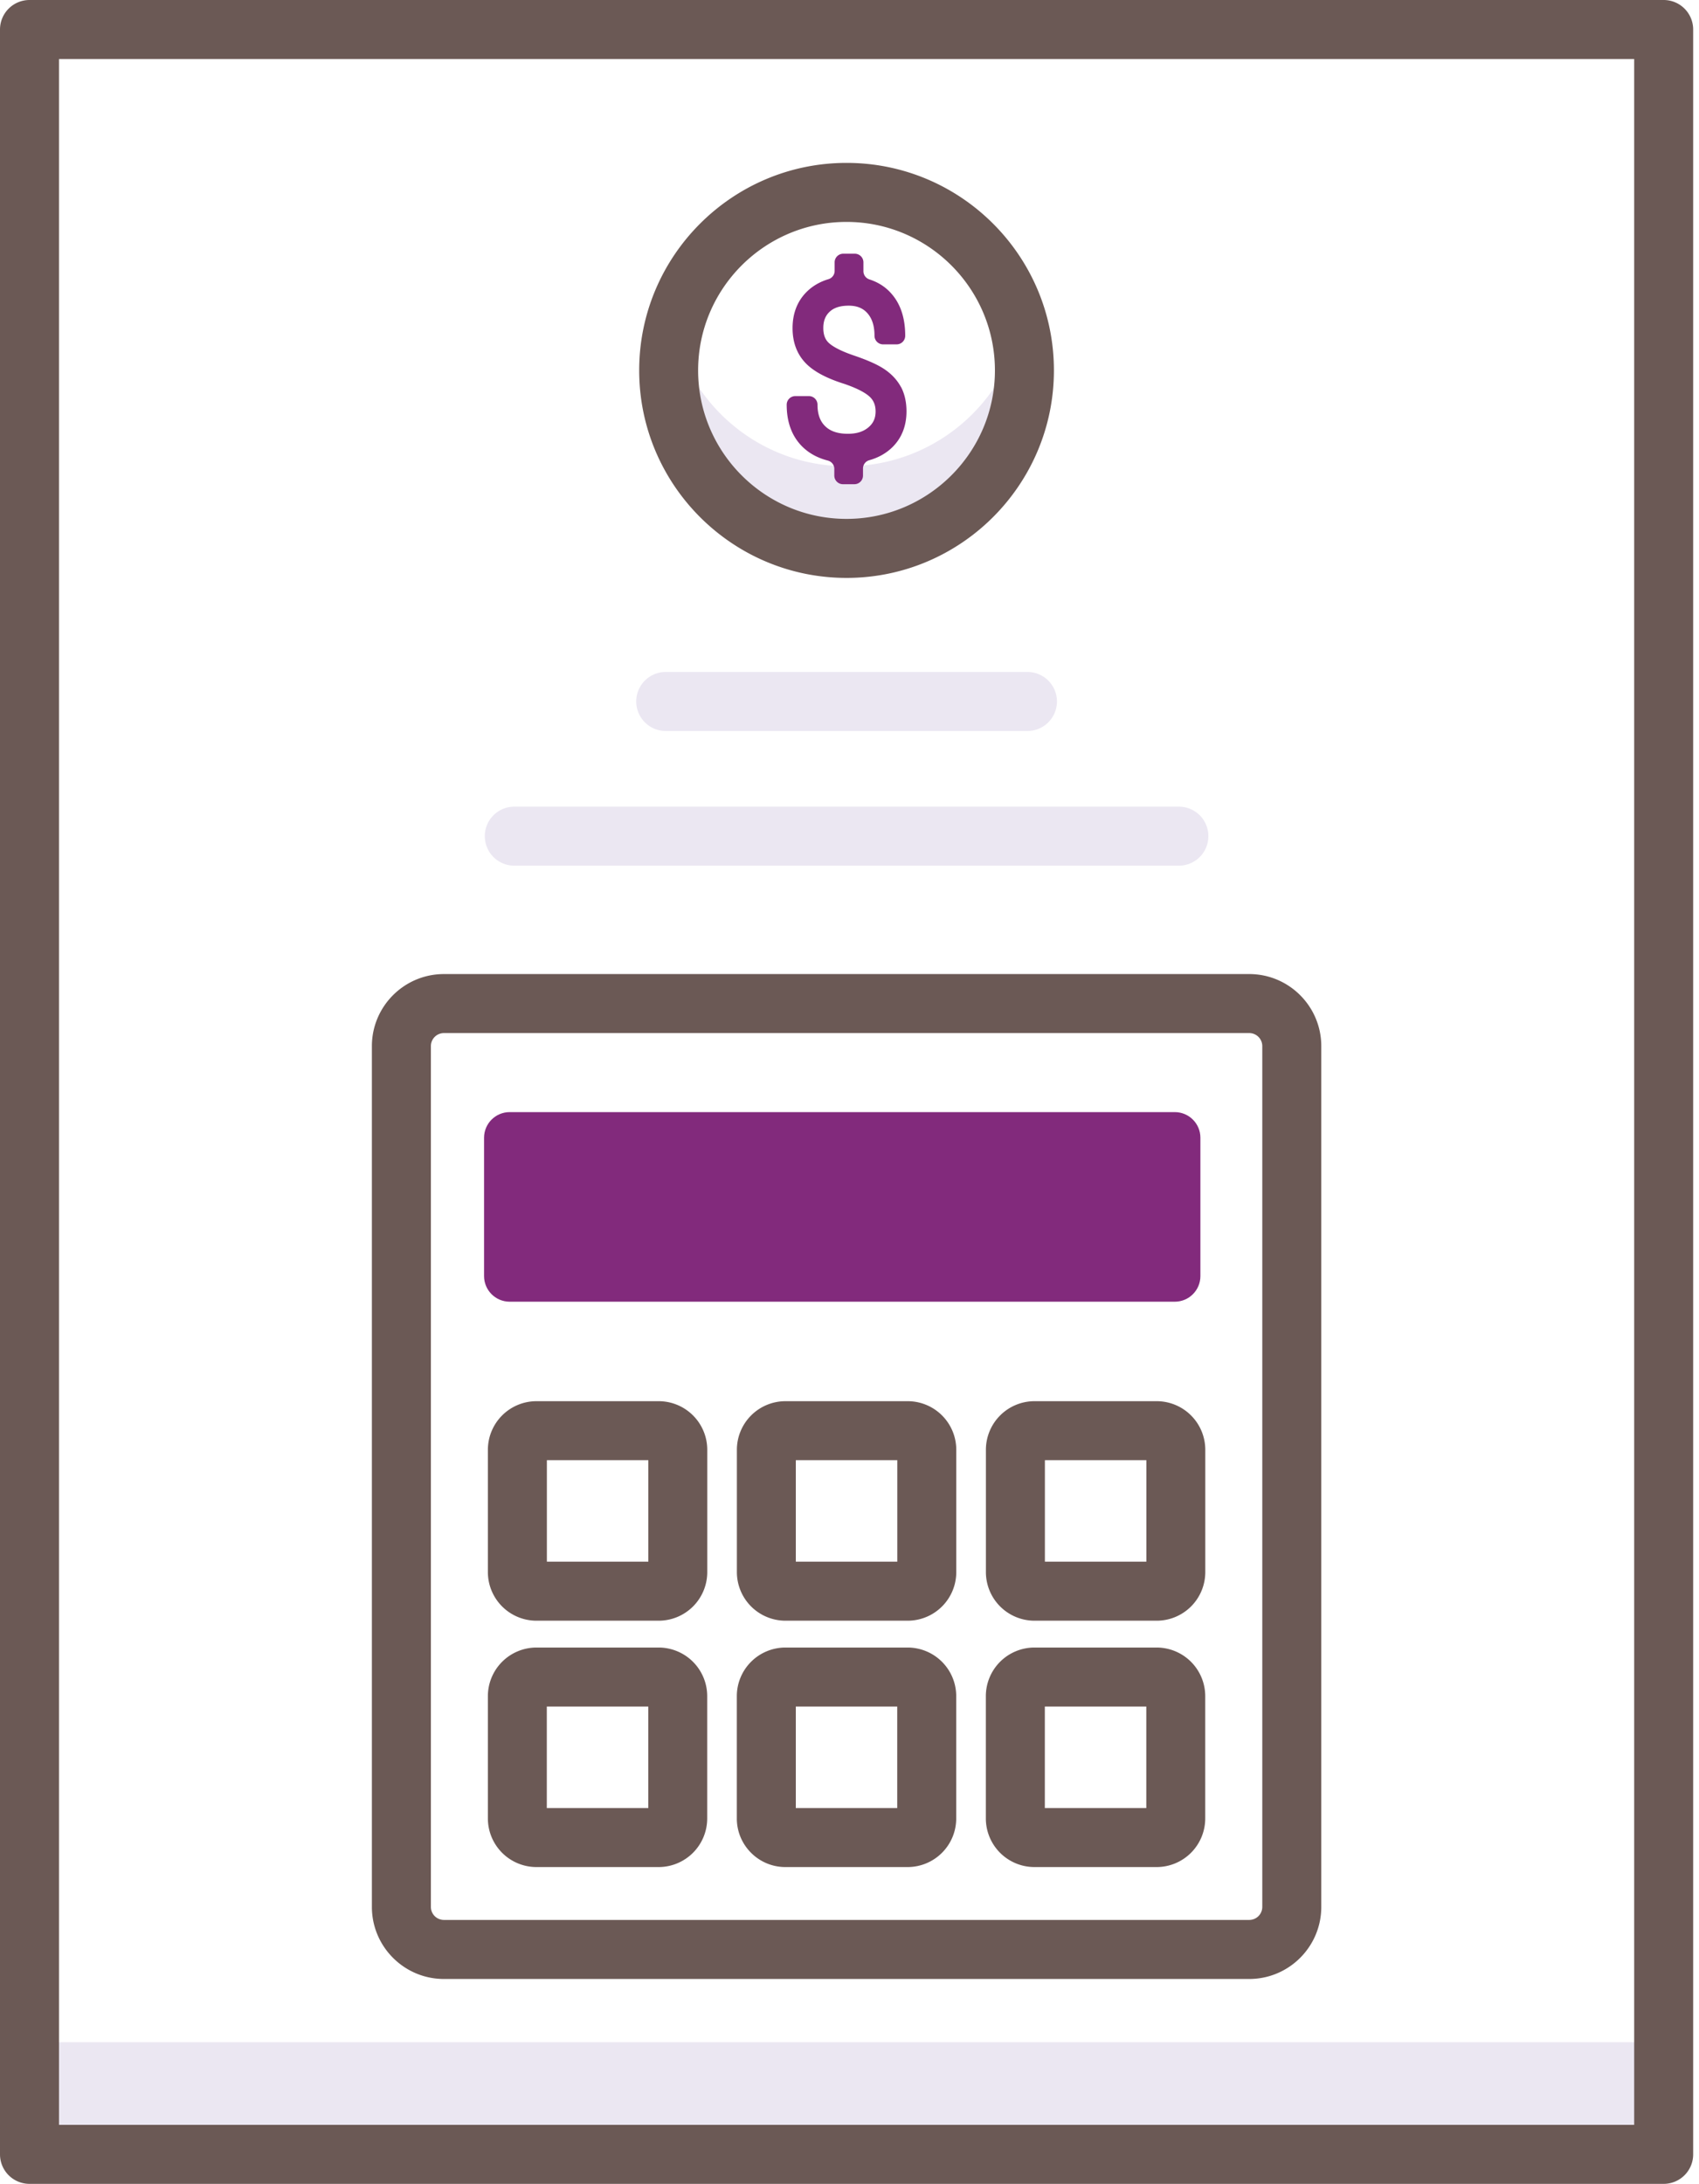 <?xml version="1.0" encoding="utf-8"?><svg xmlns="http://www.w3.org/2000/svg" width="100%" height="100%" viewBox="0 0 288 370" fill-rule="evenodd" stroke-linejoin="round" stroke-miterlimit="2"><style><![CDATA[.B{fill-rule:nonzero}]]></style><path d="M5 346h277.014v19H5zm169.164-222.154h-61.316a5 5 0 1 1 0-10h61.316a5 5 0 1 1 0 10zm25.668 22.82H87.18a5 5 0 1 1 0-10h112.652a5 5 0 1 1 0 10z" fill="#ebe7f2" class="B"/><path d="M199.14 220.54H86.396c-2.398 0-4.342-1.944-4.342-4.342V192.76c0-2.398 1.944-4.342 4.342-4.342H199.14c2.398 0 4.342 1.944 4.342 4.342v23.438c0 2.398-1.944 4.342-4.342 4.342z" fill="#822a7c" class="B"/><path d="M143.506 78.996c-14.26 0-26.208-9.898-29.35-23.2a30.21 30.21 0 0 0-.808 6.958c0 16.656 13.502 30.158 30.158 30.158s30.158-13.502 30.158-30.158c0-2.394-.28-4.724-.808-6.958-3.142 13.302-15.1 23.2-29.35 23.2z" fill="#ebe7f2" class="B"/><path d="M282.012 0H5a5 5 0 0 0-5 5v360a5 5 0 0 0 5 5h277.012a5 5 0 0 0 5-5V5a5 5 0 0 0-5-5zm-5 360H10V10h267.012v350zM75.248 335.286h136.516c6.732 0 12.208-5.476 12.208-12.208v-145.84c0-6.732-5.476-12.208-12.208-12.208H75.248c-6.732 0-12.208 5.476-12.208 12.208v145.84c0 6.73 5.476 12.208 12.208 12.208zm-2.208-158.05a2.21 2.21 0 0 1 2.208-2.208h136.516a2.21 2.21 0 0 1 2.208 2.208v145.84a2.21 2.21 0 0 1-2.208 2.208H75.248a2.21 2.21 0 0 1-2.208-2.208v-145.84zm17.892 97.35h20.728a8.24 8.24 0 0 0 8.23-8.23v-20.73a8.24 8.24 0 0 0-8.23-8.23H90.932a8.24 8.24 0 0 0-8.23 8.23v20.73a8.24 8.24 0 0 0 8.23 8.23zm1.77-27.2h17.2v17.2h-17.2v-17.2zm40.438 27.2h20.73a8.24 8.24 0 0 0 8.23-8.23v-20.73a8.24 8.24 0 0 0-8.23-8.23h-20.73a8.24 8.24 0 0 0-8.23 8.23v20.73a8.24 8.24 0 0 0 8.23 8.23zm1.77-27.2h17.192v17.2H134.9v-17.2zm40.442 27.2h20.728a8.24 8.24 0 0 0 8.23-8.23v-20.73a8.24 8.24 0 0 0-8.23-8.23h-20.728a8.24 8.24 0 0 0-8.23 8.23v20.73a8.24 8.24 0 0 0 8.23 8.23zm1.77-27.2h17.2v17.2h-17.2v-17.2zm-86.2 68.938h20.728a8.24 8.24 0 0 0 8.23-8.23v-20.73a8.24 8.24 0 0 0-8.23-8.23H90.932a8.24 8.24 0 0 0-8.23 8.23v20.73a8.24 8.24 0 0 0 8.23 8.23zm1.77-27.192h17.2v17.2h-17.2v-17.2zm40.438 27.192h20.73a8.24 8.24 0 0 0 8.23-8.23v-20.73a8.24 8.24 0 0 0-8.23-8.23h-20.73a8.24 8.24 0 0 0-8.23 8.23v20.73c0 4.536 3.692 8.23 8.23 8.23zm1.77-27.192h17.192v17.2H134.9v-17.2zm40.442 27.192h20.728a8.24 8.24 0 0 0 8.23-8.23v-20.73a8.24 8.24 0 0 0-8.23-8.23h-20.728a8.24 8.24 0 0 0-8.23 8.23v20.73a8.24 8.24 0 0 0 8.23 8.23zm1.77-27.192h17.2v17.2h-17.2v-17.2zm-33.616-191.22c19.384 0 35.156-15.772 35.156-35.158S162.9 27.598 143.506 27.598 108.35 43.37 108.35 62.756s15.772 35.156 35.156 35.156zm0-60.314c13.872 0 25.156 11.286 25.156 25.158s-11.284 25.156-25.156 25.156-25.156-11.286-25.156-25.158 11.284-25.156 25.156-25.156z" fill="#6b5955" class="B"/><path d="M152.728 65.586c-.614-1.158-1.538-2.166-2.748-2.994-1.134-.778-2.85-1.552-5.246-2.366-2.538-.862-3.708-1.634-4.242-2.126-.626-.582-.932-1.408-.932-2.53 0-1.178.348-2.074 1.064-2.746.74-.696 1.802-1.036 3.246-1.036 1.376 0 2.412.418 3.17 1.278.806.916 1.198 2.164 1.198 3.818a1.46 1.46 0 0 0 1.462 1.462h2.282a1.46 1.46 0 0 0 1.462-1.462c0-2.884-.738-5.23-2.2-6.968-1-1.212-2.304-2.072-3.86-2.574-.606-.196-1.024-.752-1.024-1.4v-1.494a1.46 1.46 0 0 0-1.462-1.462h-1.956a1.46 1.46 0 0 0-1.462 1.462v1.454a1.46 1.46 0 0 1-1.048 1.398c-1.476.44-2.732 1.18-3.746 2.2-1.552 1.574-2.338 3.626-2.338 6.098 0 2.354.72 4.32 2.138 5.84 1.352 1.448 3.546 2.634 6.67 3.614 2.628.9 3.804 1.712 4.326 2.224.634.62.942 1.416.942 2.434 0 1.134-.382 1.988-1.202 2.684-.878.746-2.022 1.1-3.492 1.1-1.704 0-2.964-.42-3.85-1.282-.876-.852-1.302-2.044-1.302-3.642a1.46 1.46 0 0 0-1.462-1.462h-2.3a1.46 1.46 0 0 0-1.462 1.462c0 2.9.848 5.246 2.522 6.972 1.162 1.198 2.65 2.03 4.444 2.486.648.166 1.106.744 1.106 1.414v1.132a1.46 1.46 0 0 0 1.462 1.462h1.938a1.46 1.46 0 0 0 1.462-1.462v-1.2a1.46 1.46 0 0 1 1.07-1.404c1.54-.432 2.844-1.166 3.9-2.192 1.594-1.564 2.404-3.622 2.404-6.116-.008-1.564-.32-2.946-.934-4.106z" fill="#822a7c" class="B"/></svg>